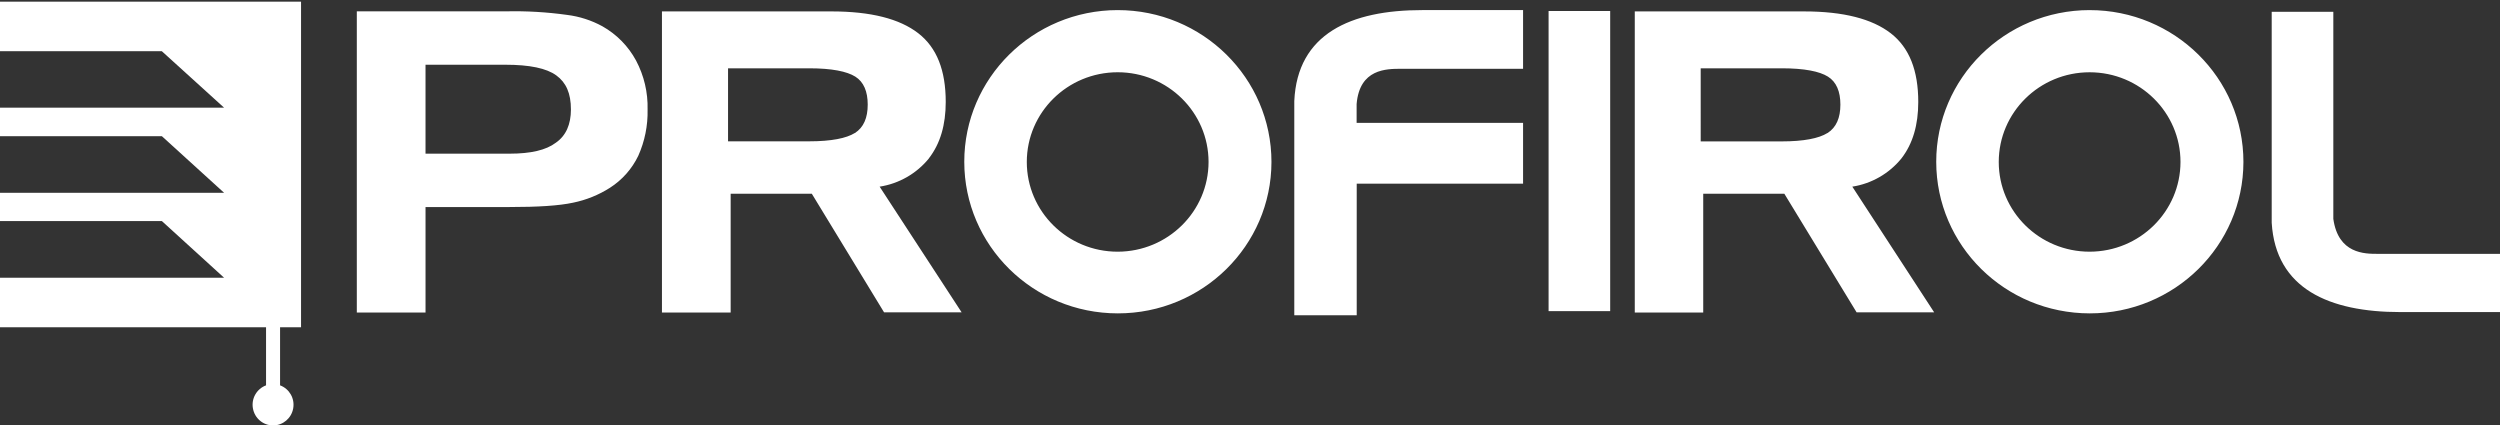 <?xml version="1.0" encoding="UTF-8"?> <svg xmlns="http://www.w3.org/2000/svg" xmlns:xlink="http://www.w3.org/1999/xlink" version="1.1" id="Layer_1" x="0px" y="0px" width="400px" height="68px" viewBox="-100 -16.5 400 68" xml:space="preserve"><rect x="-100" y="-16.5" width="400" height="68" fill="#333333" stroke="none"/> <g> <g> <g> <path fill="#FFFFFF" d="M-51.833,35.857v-52.089H-100v7.928h25.896l9.959,9.035H-100v4.556h25.896l9.959,9.059H-100v4.522h25.896 l9.959,9.071H-100v7.919h42.568v9.297c-1.498,0.56-2.383,2.108-2.102,3.683c0.275,1.58,1.632,2.732,3.221,2.732 c1.588,0,2.946-1.152,3.225-2.732c0.28-1.574-0.604-3.123-2.102-3.683v-9.297H-51.833z"></path> </g> <g> <path fill="#FFFFFF" d="M107.086-0.331c0.481-10.781,9.04-14.554,20.464-14.554h16.141v9.392h-19.499 c-2.377,0-6.66,0-7.133,5.633v3.022h26.632v9.72h-26.617v21.06h-9.988L107.086-0.331L107.086-0.331z M248.879,9.417 c0-7.925-6.51-14.353-14.544-14.353c-8.029,0-14.535,6.427-14.535,14.354c0,7.927,6.51,14.353,14.539,14.353 C242.365,23.758,248.864,17.342,248.879,9.417z M234.332-14.882c13.593-0.005,24.616,10.874,24.616,24.299 c-0.021,13.393-11.029,24.231-24.589,24.223c-13.562-0.007-24.554-10.858-24.563-24.253 c-0.004-13.389,10.98-24.253,24.542-24.271L234.332-14.882z M192.399,4.792c1.419-0.906,2.064-2.455,2.064-4.554 c0-2.1-0.64-3.635-1.992-4.48c-1.346-0.84-3.757-1.33-7.379-1.33h-12.981V6.124h12.962c3.544,0,5.955-0.49,7.303-1.332H192.399z M204.223,8.856c-1.97,2.42-4.768,4.026-7.853,4.508l13.1,20.114h-12.41l-11.563-18.976h-12.981v19.003h-10.952v-48.179h27.095 c6.291,0,10.884,1.19,13.867,3.5c2.977,2.312,4.396,5.954,4.396,10.997C206.921,3.463,206.067,6.474,204.223,8.856L204.223,8.856 z M78.828,23.771c8.025-0.015,14.529-6.436,14.541-14.361C93.364,1.484,86.851-4.94,78.826-4.939 C70.797-4.936,64.288,1.49,64.288,9.417C64.288,17.346,70.799,23.771,78.828,23.771z M78.819-14.884 c13.595-0.003,24.615,10.875,24.615,24.303C103.414,22.81,92.408,33.648,78.843,33.64C65.283,33.633,54.29,22.781,54.284,9.387 c-0.003-13.389,10.98-24.253,24.54-24.271H78.819z M-11.066,6.335c1.632-1.124,2.409-2.939,2.415-5.306 c0-2.62-0.779-4.327-2.339-5.464c-1.562-1.141-4.254-1.708-8.158-1.708h-12.768V8.087h13.472 C-15.1,8.087-12.627,7.524-11.066,6.335L-11.066,6.335z M-3.617-12.295c2.277,1.283,4.143,3.182,5.385,5.48 c1.28,2.413,1.916,5.113,1.845,7.844c0.059,2.546-0.449,5.074-1.489,7.399c-1.009,2.096-2.58,3.867-4.536,5.12 c-1.799,1.145-3.795,1.951-5.886,2.38c-2.271,0.49-5.604,0.699-10.214,0.699h-13.403v16.876H-42.91v-48.188h23.9 c3.25-0.073,6.5,0.119,9.72,0.566C-7.298-13.873-5.372-13.255-3.617-12.295L-3.617-12.295z M36.773,4.792 c1.421-0.906,2.061-2.455,2.061-4.554c0-2.1-0.64-3.635-1.988-4.48c-1.349-0.84-3.759-1.33-7.38-1.33H16.487V6.111h12.979 c3.546,0,5.957-0.489,7.308-1.332V4.792z M48.618,8.856c-1.979,2.424-4.784,4.031-7.876,4.508l13.121,20.114h-12.41 L29.892,14.501H16.905v19.003H5.912v-48.179h27.094c6.341,0,10.93,1.18,13.913,3.49c2.98,2.31,4.398,5.95,4.398,10.994 c0,3.644-0.854,6.655-2.7,9.033L48.618,8.856z M147.774-14.743h9.856v48.027h-9.856V-14.743z M300,24.12v9.312h-15.956 c-11.345,0-19.931-3.714-20.571-14.287v-33.753h9.859v33.126c0.781,5.598,5.029,5.598,7.09,5.598L300,24.12z"></path> </g> </g> </g> </svg> 